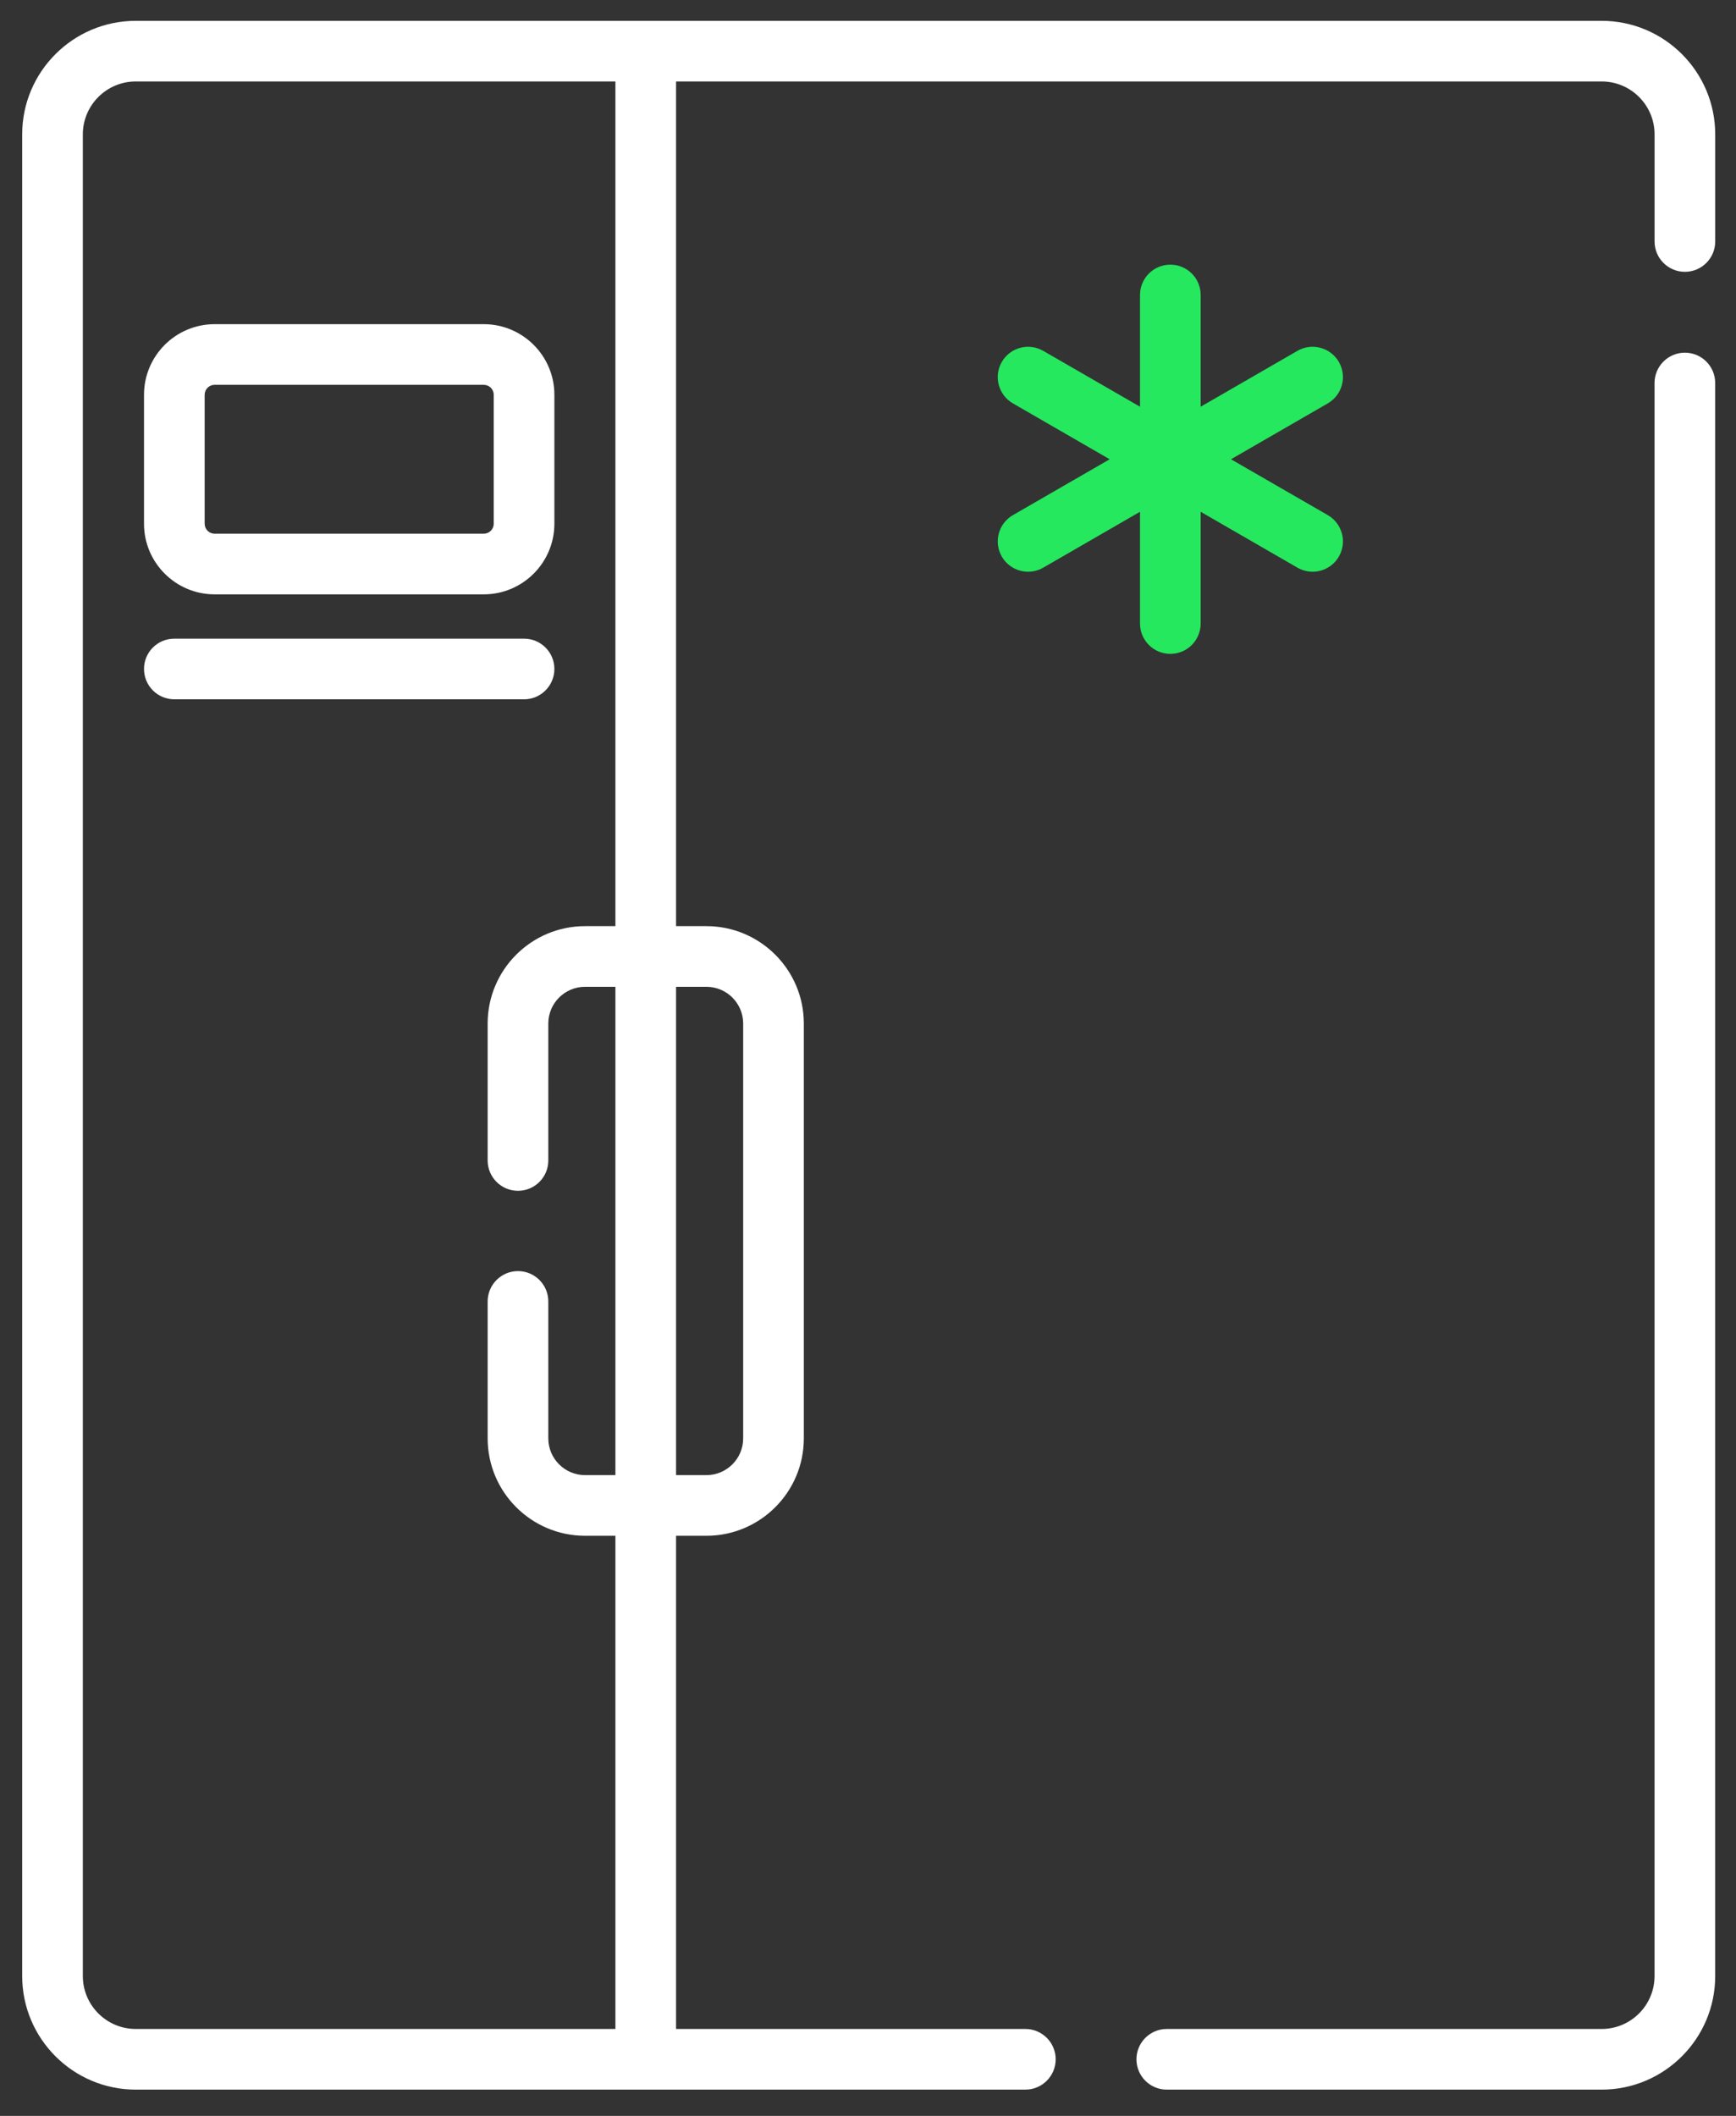<svg xmlns="http://www.w3.org/2000/svg" width="64" height="78" viewBox="0 0 64 78" fill="none">
    <rect x="0" y="0" width="64" height="78" fill="#333333" stroke="none"/>
    <g clip-path="url(#clip0_4335_79472)">
        <path d="M59.048 0.768H5.004C2.696 0.768 0.818 2.645 0.818 4.953V72.845C0.818 75.153 2.696 77.031 5.004 77.031H37.801C38.418 77.031 38.919 76.53 38.919 75.913C38.919 75.295 38.418 74.795 37.801 74.795H24.924V56.614H26.044C28.023 56.614 29.634 55.004 29.634 53.024V37.73C29.634 35.751 28.023 34.141 26.044 34.141H24.924V3.003H59.048C60.123 3.003 60.998 3.878 60.998 4.953V8.902C60.998 9.519 61.498 10.02 62.116 10.02C62.733 10.02 63.234 9.52 63.234 8.902V4.953C63.233 2.645 61.356 0.768 59.048 0.768ZM26.044 36.377C26.79 36.377 27.398 36.984 27.398 37.731V53.024C27.398 53.771 26.79 54.378 26.044 54.378H24.924V36.377H26.044ZM22.688 34.141H21.568C19.588 34.141 17.978 35.751 17.978 37.73V42.779C17.978 43.397 18.479 43.897 19.096 43.897C19.714 43.897 20.214 43.397 20.214 42.779V37.73C20.214 36.984 20.822 36.377 21.568 36.377H22.688V54.378H21.568C20.822 54.378 20.214 53.77 20.214 53.024V47.975C20.214 47.358 19.714 46.857 19.096 46.857C18.479 46.857 17.978 47.358 17.978 47.975V53.024C17.978 55.003 19.588 56.614 21.568 56.614H22.688V74.795H5.004C3.929 74.795 3.054 73.92 3.054 72.845V4.953C3.054 3.878 3.929 3.003 5.004 3.003H22.688V34.141Z" fill="white"/>
        <path d="M62.115 13.001C61.498 13.001 60.997 13.502 60.997 14.119V72.845C60.997 73.92 60.123 74.795 59.047 74.795H43.014C42.397 74.795 41.897 75.296 41.897 75.913C41.897 76.531 42.397 77.031 43.014 77.031H59.047C61.355 77.031 63.233 75.153 63.233 72.846V14.119C63.233 13.502 62.733 13.001 62.115 13.001Z" fill="white"/>
        <path d="M7.912 21.91H17.834C19.27 21.91 20.438 20.742 20.438 19.306V14.553C20.438 13.118 19.27 11.95 17.834 11.95H7.912C6.477 11.95 5.309 13.118 5.309 14.553V19.306C5.308 20.742 6.477 21.91 7.912 21.91ZM7.545 14.553C7.545 14.351 7.71 14.186 7.912 14.186H17.834C18.037 14.186 18.202 14.351 18.202 14.553V19.306C18.202 19.509 18.037 19.674 17.834 19.674H7.912C7.71 19.674 7.545 19.509 7.545 19.306V14.553Z" fill="white"/>
        <path d="M36.933 20.517C37.14 20.875 37.516 21.076 37.902 21.076C38.092 21.076 38.284 21.027 38.46 20.926L42.028 18.866V22.986C42.028 23.603 42.529 24.104 43.146 24.104C43.764 24.104 44.264 23.603 44.264 22.986V18.866L47.832 20.926C48.008 21.027 48.2 21.076 48.39 21.076C48.776 21.076 49.152 20.875 49.359 20.517C49.668 19.982 49.485 19.298 48.95 18.989L45.382 16.93L48.95 14.87C49.485 14.561 49.668 13.877 49.359 13.342C49.05 12.808 48.366 12.625 47.832 12.933L44.264 14.993V10.874C44.264 10.256 43.764 9.756 43.146 9.756C42.529 9.756 42.028 10.256 42.028 10.874V14.993L38.46 12.934C37.925 12.625 37.242 12.808 36.933 13.343C36.624 13.877 36.808 14.561 37.342 14.87L40.91 16.93L37.342 18.99C36.808 19.298 36.625 19.982 36.933 20.517Z" fill="#25E85F"/>
        <path d="M6.427 25.779H19.32C19.937 25.779 20.438 25.278 20.438 24.66C20.438 24.043 19.937 23.543 19.32 23.543H6.427C5.809 23.543 5.309 24.043 5.309 24.66C5.309 25.278 5.809 25.779 6.427 25.779Z" fill="white"/>
    </g>
    <defs>
        <clipPath id="clip0_4335_79472">
            <rect width="63" height="76.263" fill="white" transform="translate(0.527 0.768)"/>
        </clipPath>
    </defs>
</svg>